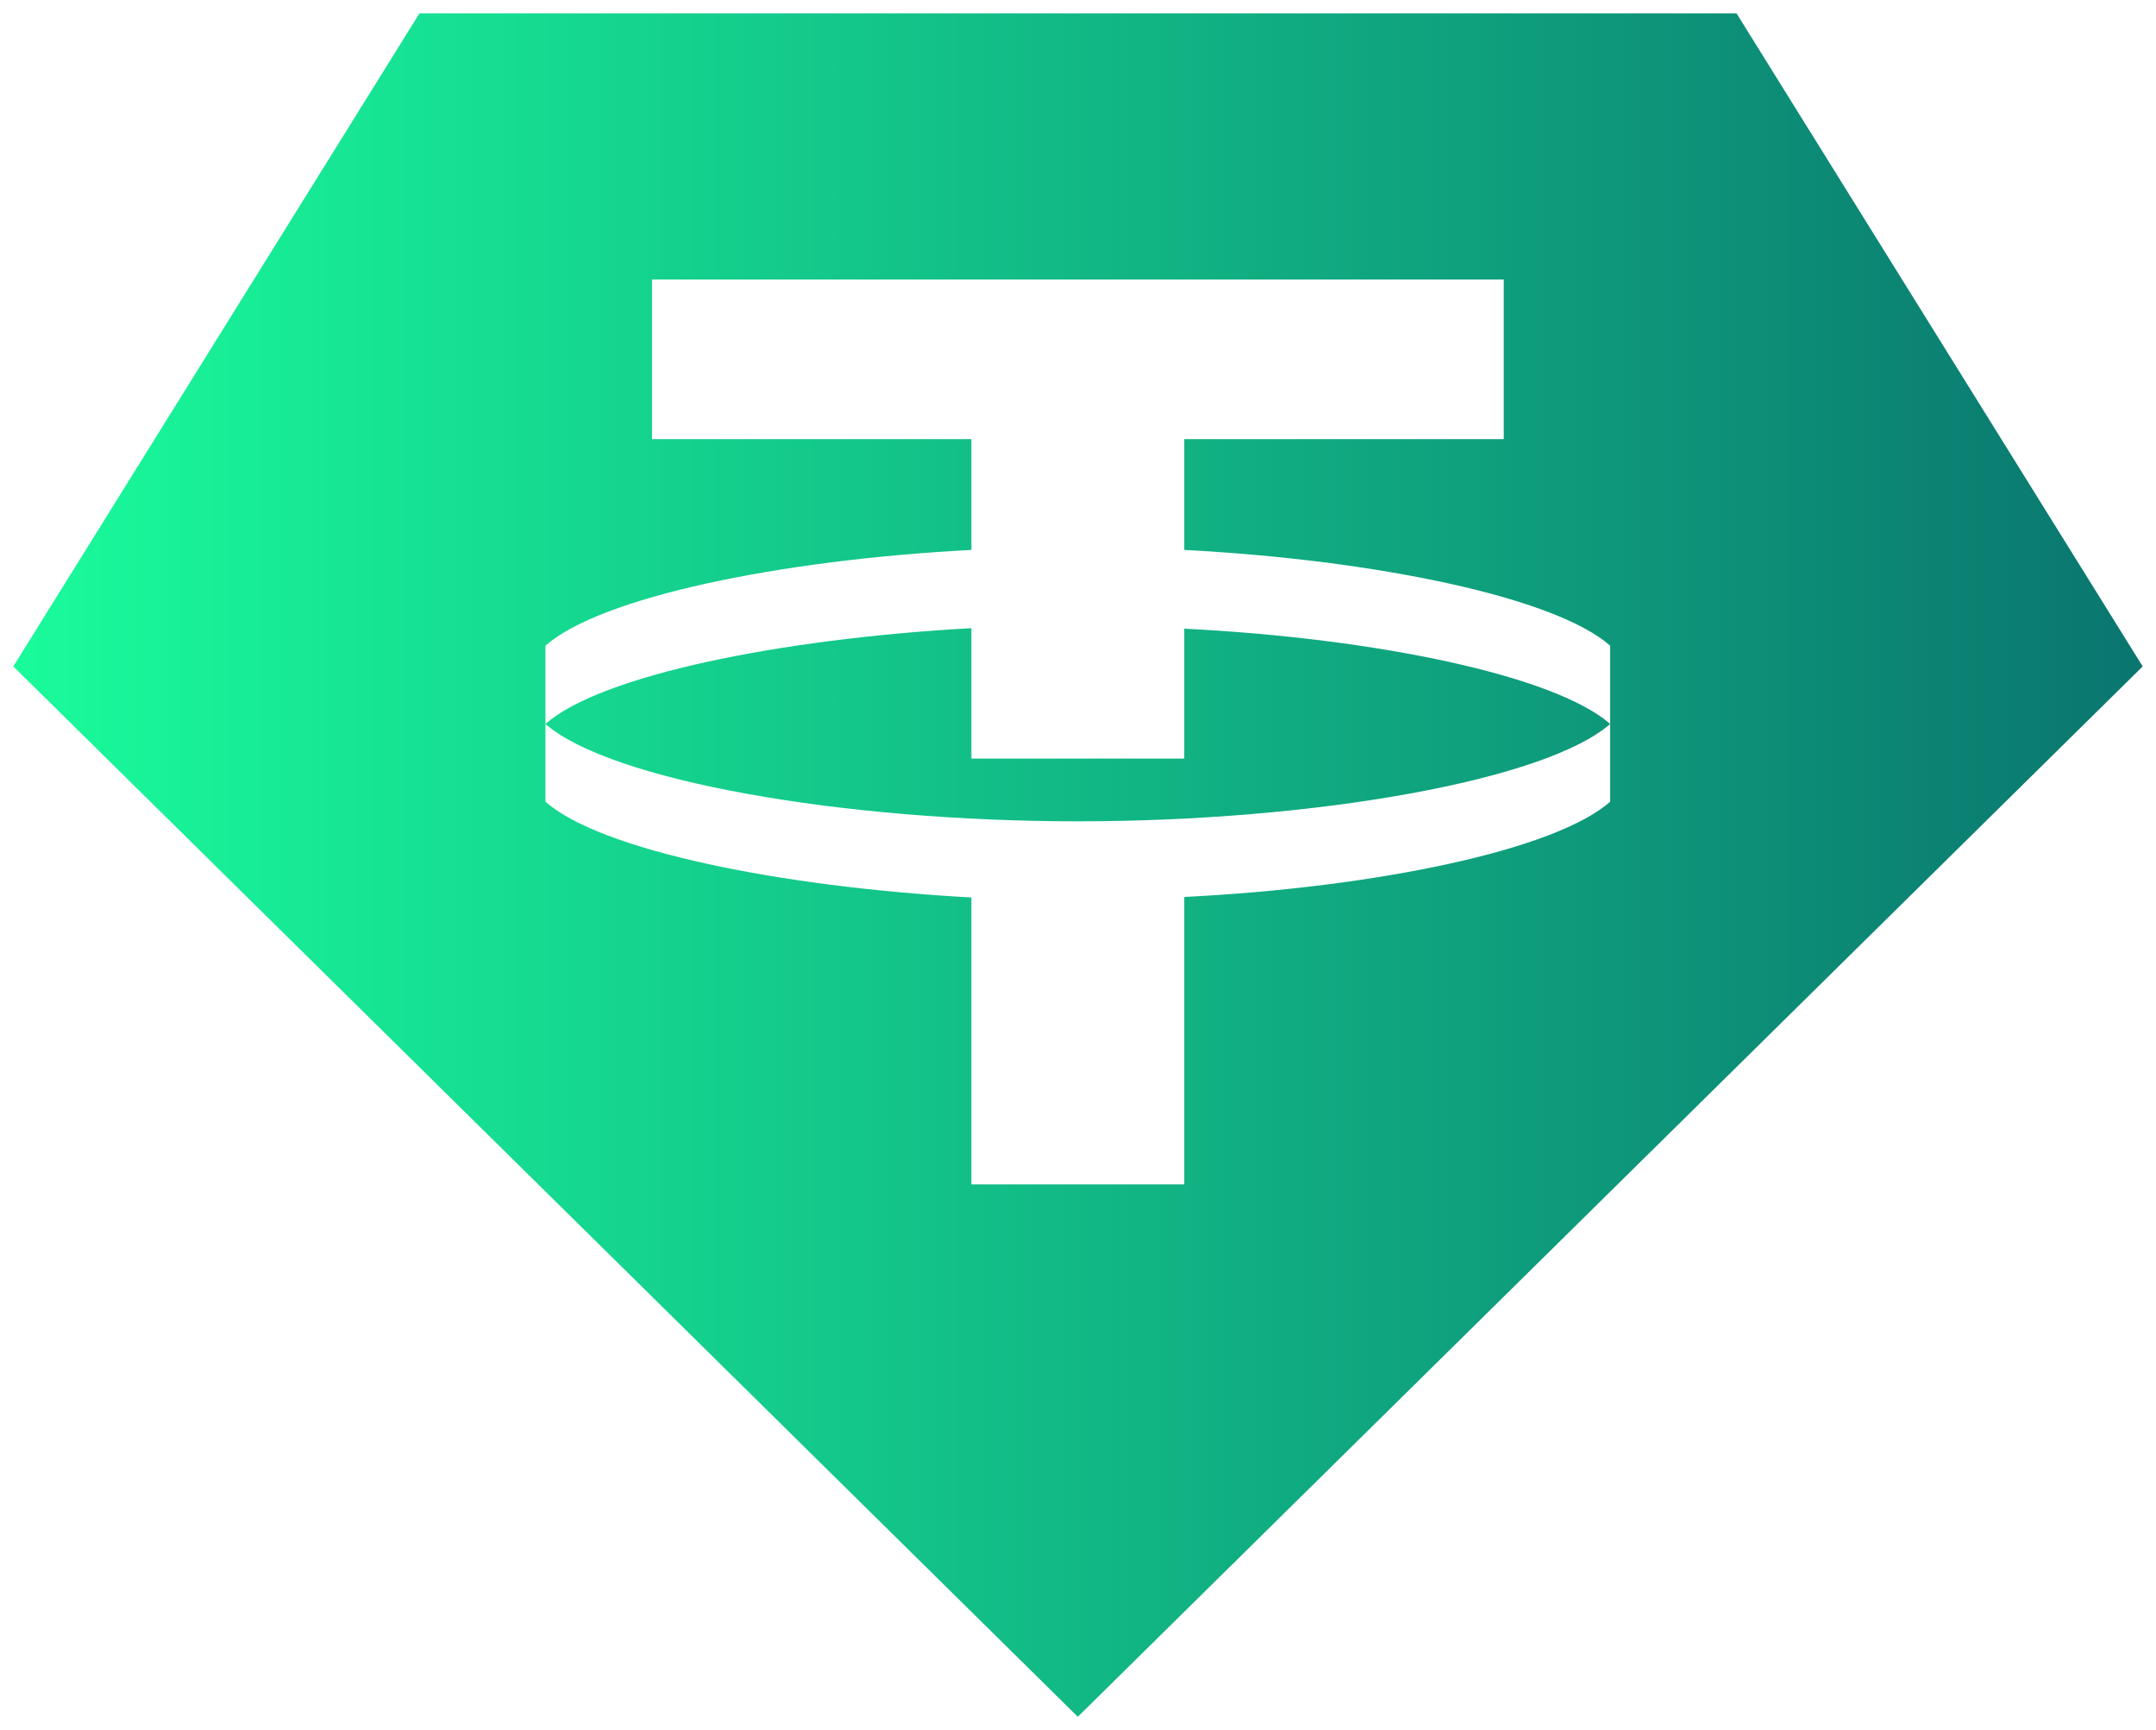 <svg width="81" height="65" viewBox="0 0 81 65" fill="none" xmlns="http://www.w3.org/2000/svg">
<path d="M40.493 64.498L0.5 25.037L15.76 0.5H65.24L80.5 25.037L40.493 64.498ZM44.492 28.5V23.619C51.693 23.978 58.413 25.378 60.494 27.198C58.072 29.316 49.416 30.856 40.493 30.856C31.57 30.856 22.914 29.316 20.492 27.198C22.555 25.378 29.293 23.997 36.494 23.6V28.5H44.492ZM20.492 27.179V30.119C22.555 31.939 29.274 33.32 36.494 33.717V44.497H44.492V33.698C51.693 33.339 58.431 31.939 60.494 30.119V24.258C58.431 22.438 51.693 21.038 44.492 20.66V16.497H56.495V10.501H24.496V16.497H36.494V20.66C29.274 21.038 22.555 22.438 20.492 24.258V27.179Z" fill="url(#paint0_linear_1752_4100)"/>
<defs>
<linearGradient id="paint0_linear_1752_4100" x1="0.5" y1="32.499" x2="80.5" y2="32.499" gradientUnits="userSpaceOnUse">
<stop stop-color="#19FB9B"/>
<stop offset="1" stop-color="#0A766F"/>
</linearGradient>
</defs>
</svg>
